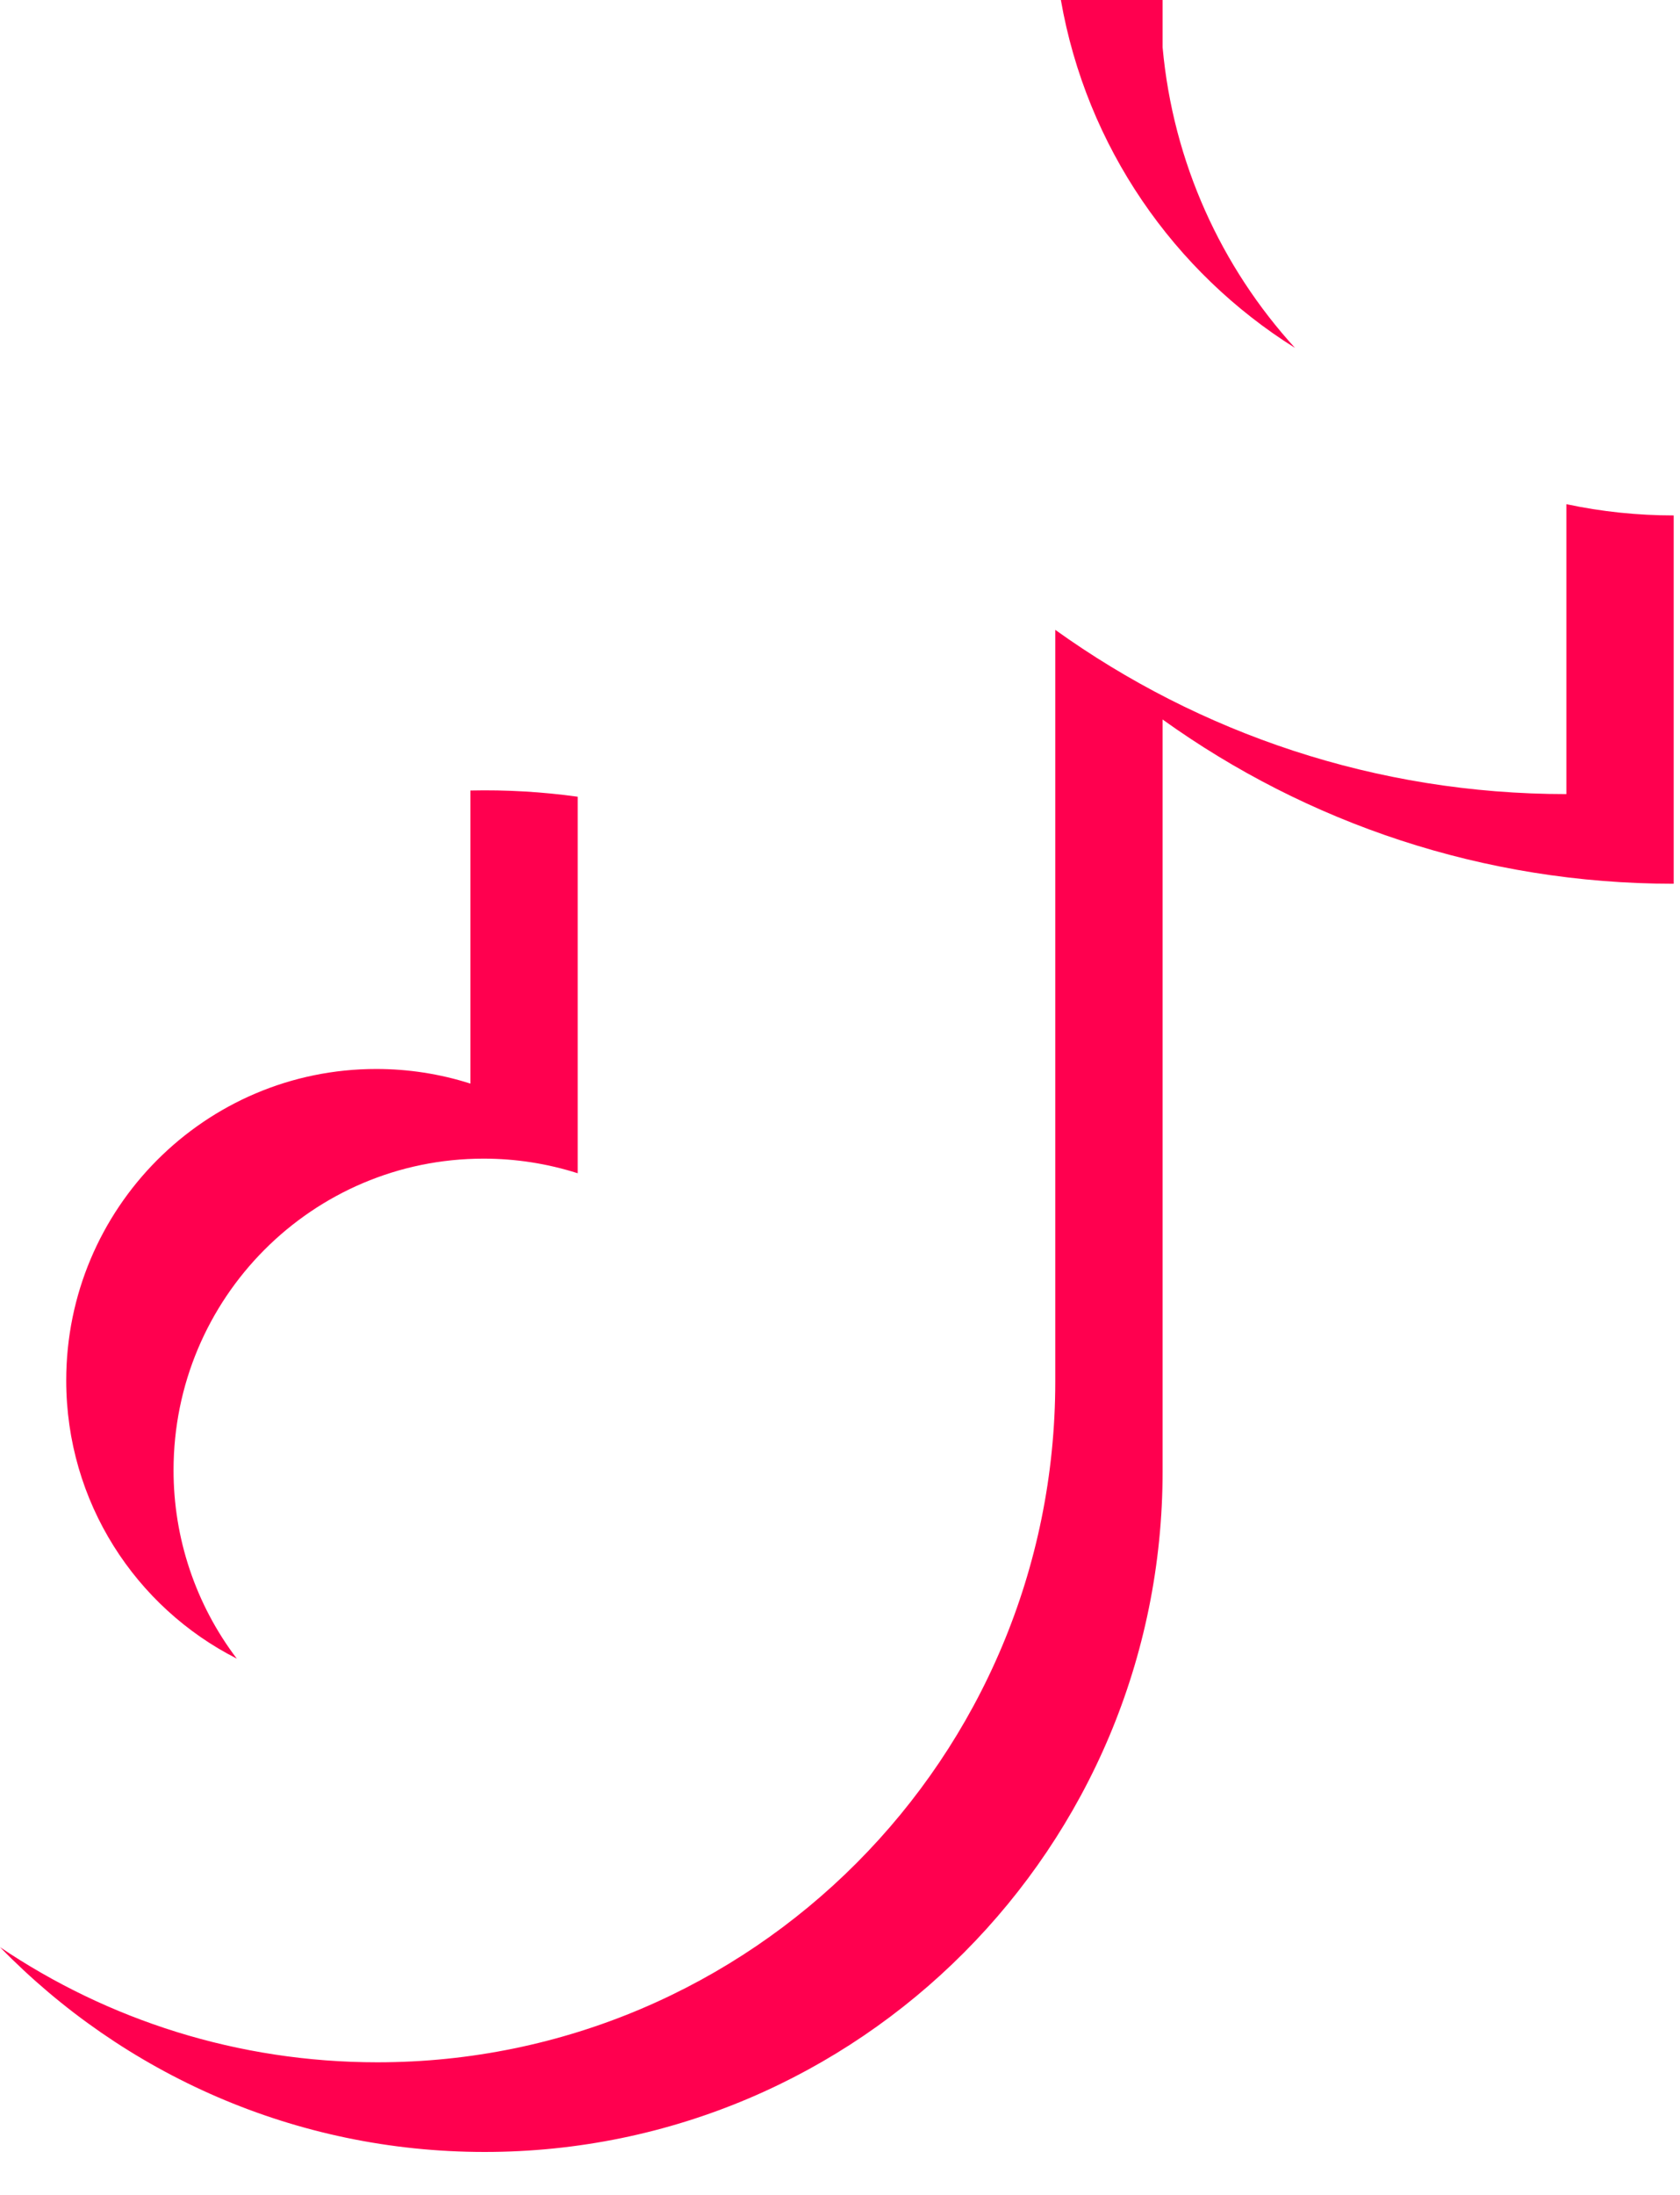 <?xml version="1.0" encoding="utf-8"?>
<svg xmlns="http://www.w3.org/2000/svg" fill="none" height="100%" overflow="visible" preserveAspectRatio="none" style="display: block;" viewBox="0 0 36 47" width="100%">
<path d="M24.913 15.407C28 17.621 31.781 18.924 35.865 18.924V11.037C35.092 11.037 34.321 10.957 33.565 10.796V17.004C29.481 17.004 25.701 15.701 22.613 13.487V29.582C22.613 37.633 16.109 44.16 8.087 44.16C5.093 44.16 2.311 43.252 0 41.694C2.638 44.401 6.316 46.08 10.386 46.08C18.409 46.08 24.913 39.553 24.913 31.502V15.407H24.913V15.407ZM27.75 7.45C26.173 5.721 25.137 3.485 24.913 1.014V0H22.733C23.282 3.141 25.153 5.824 27.75 7.45ZM5.074 35.516C4.193 34.356 3.717 32.937 3.719 31.479C3.719 27.796 6.693 24.81 10.364 24.81C11.048 24.81 11.727 24.915 12.379 25.123V17.06C11.617 16.955 10.849 16.91 10.08 16.927V23.203C9.428 22.995 8.748 22.89 8.064 22.89C4.393 22.89 1.419 25.876 1.419 29.559C1.419 32.163 2.906 34.417 5.074 35.516Z" fill="#FF004F" id="Vector"/>
</svg>